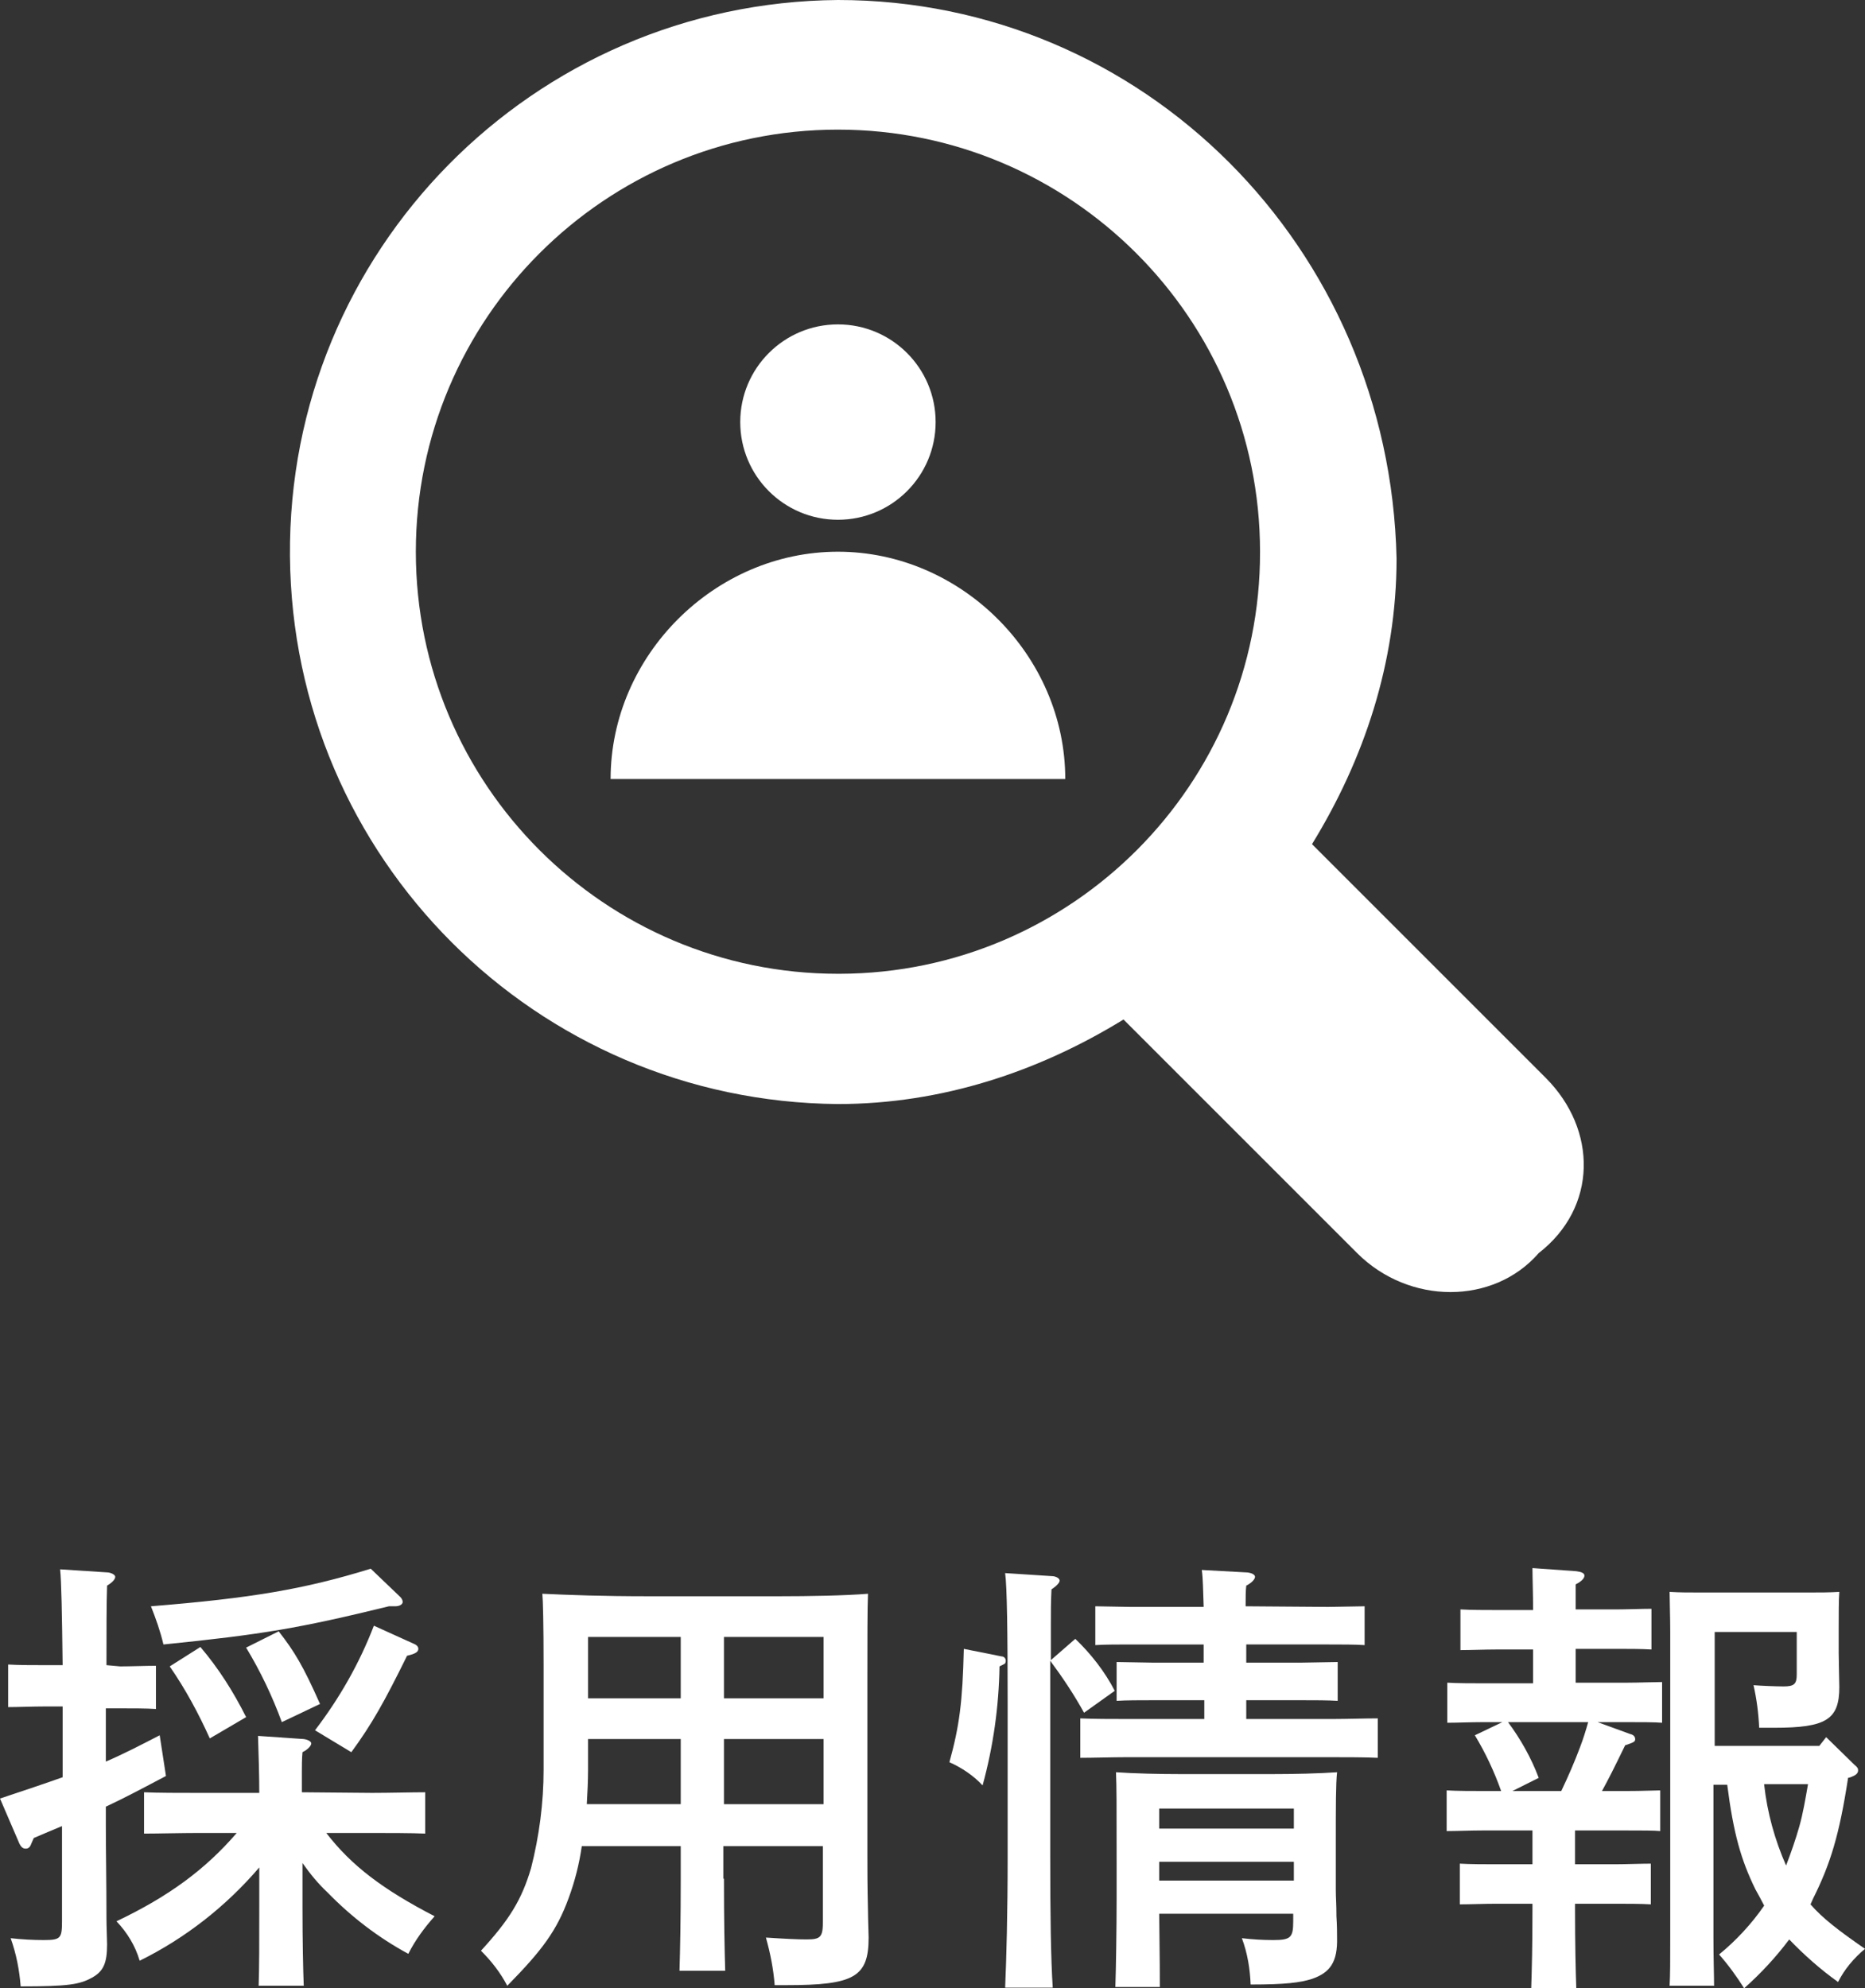 <?xml version="1.0" encoding="utf-8"?>
<!-- Generator: Adobe Illustrator 23.1.0, SVG Export Plug-In . SVG Version: 6.00 Build 0)  -->
<svg version="1.1" id="Layer_1" xmlns="http://www.w3.org/2000/svg" xmlns:xlink="http://www.w3.org/1999/xlink" x="0px" y="0px"
	 viewBox="0 0 297.8 317.5" style="enable-background:new 0 0 297.8 317.5;" xml:space="preserve">
<rect x="0" y="0" width="297.8" height="317.5" fill="#333333" stroke="none"/>
<style type="text/css">
	.st0{fill:#FFFFFF;}
</style>
<title>スマホヘッダー用採用情報</title>
<path class="st0" d="M246.8,172.1l-37.3-37.3c8.3-13.5,13.5-29,13.5-45.6C221.9,39.4,182.5,0,133.8,0C85.1,0.4,45.9,40.1,46.3,88.8
	c0.4,48.2,39.3,87.1,87.5,87.5c16.6,0,32.1-5.2,45.6-13.5l37.3,37.3c8.3,8.3,21.8,8.3,29,0C255.1,192.8,255.1,180.4,246.8,172.1
	L246.8,172.1z M133.8,155.5c-37.2,0-67.4-30.2-67.4-67.4s30.2-67.4,67.4-67.4s67.4,30.2,67.4,67.4l0,0c0.1,37.1-30,67.3-67.1,67.4
	C134,155.5,133.9,155.5,133.8,155.5z"/>
<circle class="st0" cx="133.8" cy="67.4" r="15.6"/>
<path class="st0" d="M133.8,88.1c-19.7,0-36.3,16.6-36.3,36.3h72.6C170.1,104.7,153.5,88.1,133.8,88.1z"/>
<path class="st0" d="M19.2,266.1c1.5,0,4.1-0.1,5.7-0.1v6.9c-1.5-0.1-3.8-0.1-5.7-0.1h-2.3v8.5c2.8-1.2,5.5-2.6,8.6-4.2l1,6.5
	c-3.6,1.9-6.6,3.5-9.6,4.9v3.1c0,3.7,0.1,8.9,0.1,14.8c0,1.3,0.1,3.2,0.1,4.1c0,3-0.6,4.3-2.4,5.3c-2,1.1-3.8,1.4-11.4,1.4
	c-0.2-2.6-0.7-5.2-1.6-7.7c1.8,0.2,3.5,0.3,5.3,0.3c2.7,0,2.9-0.3,2.9-3v-15.2c-1.4,0.6-2.9,1.2-4.5,1.9l-0.4,0.9
	c-0.2,0.6-0.5,0.8-0.9,0.8s-0.7-0.2-1-0.8L0,287.2c3.9-1.3,7.2-2.4,10-3.4v-11.3H7.1c-1.9,0-4.2,0.1-5.8,0.1v-6.8
	c1.6,0.1,4.2,0.1,5.8,0.1H10c-0.1-8.3-0.2-13.4-0.4-15.3l7.7,0.5c0.6,0.1,1.1,0.4,1.1,0.7s-0.3,0.8-1.3,1.4
	c-0.1,2.7-0.1,7.7-0.1,12.7L19.2,266.1z M59.4,286.3c2.7,0,6.4-0.1,8.5-0.1v6.6c-2.1-0.1-6.2-0.1-8.5-0.1h-7.3c4,5.2,9,9,17.3,13.3
	c-1.6,1.8-3.1,3.8-4.2,6c-4.8-2.6-9.1-5.9-12.9-9.8c-1.5-1.4-2.8-3-4-4.7v7c0,5.5,0.1,10.1,0.2,12.6h-7.2c0.1-2.8,0.1-6.8,0.1-12.6
	v-6.3c-5.3,6.2-11.8,11.3-19.1,14.9c-0.7-2.4-2-4.5-3.7-6.3c8.4-4,14.2-8.3,19.2-14.1h-6.3c-2.4,0-6.4,0.1-8.5,0.1v-6.6
	c2.2,0.1,5.8,0.1,8.5,0.1h9.9c0-2.7-0.1-6.1-0.2-9.1l7.3,0.5c0.7,0.1,1.2,0.4,1.2,0.7s-0.4,0.9-1.4,1.4c-0.1,1.1-0.1,2.2-0.1,3.2
	v3.2L59.4,286.3z M62.1,256.5c-14.3,3.5-20.2,4.5-36,6.1c-0.5-2.1-1.2-4.1-2-6.1c16-1.3,24.4-2.7,35.1-6l4.7,4.5
	c0.2,0.2,0.4,0.5,0.4,0.8c0,0.4-0.5,0.7-1.2,0.7L62.1,256.5z M32,263c2.9,3.4,5.3,7.2,7.3,11.2l-5.8,3.4c-1.8-4-3.9-7.9-6.4-11.5
	L32,263z M44.5,260.5c2.5,3.2,3.9,5.5,6.6,11.6L45,275c-1.5-4.1-3.4-8.1-5.7-11.9L44.5,260.5z M50.3,276.3
	c3.9-5.1,7.1-10.7,9.4-16.7l6.4,2.9c0.5,0.2,0.7,0.5,0.7,0.8c0,0.5-0.5,0.8-1.8,1.1c-3.6,7.3-5.6,10.9-8.9,15.4L50.3,276.3z"/>
<path class="st0" d="M115.6,300c0,6.6,0.1,11.5,0.2,14.7h-7.3c0.1-3.2,0.2-8.1,0.2-14.7v-5.2H92.9c-0.4,2.8-1.1,5.6-2.1,8.3
	c-1.9,5.2-4.2,8.3-9.8,14c-1.1-2.1-2.5-3.9-4.2-5.6c4.5-4.9,6.5-8.1,8-13.2c1.3-5.1,2-10.4,2-15.7v-16.5c0-6.8-0.1-10.7-0.2-11.6
	c4.4,0.2,9.4,0.4,17.1,0.4h20.6c4.9,0,10.6-0.1,14.3-0.4c-0.1,2.2-0.1,7.6-0.1,14v27.7c0,1.9,0,4.9,0.1,9.1c0,1.2,0.1,3.4,0.1,4.1
	c0,6.3-2.3,7.6-13.1,7.6h-1.9c-0.2-2.6-0.7-5.1-1.4-7.6c3,0.2,5,0.3,6.5,0.3c2.3,0,2.6-0.4,2.6-3v-11.9h-15.9V300z M108.7,277.7
	H93.9v5c0,1.7-0.1,3.6-0.2,5.4h15L108.7,277.7z M108.7,261.4H93.9v9.8h14.8V261.4z M131.5,271.2v-9.8h-15.9v9.8H131.5z M131.5,288.1
	v-10.4h-15.9v10.4H131.5z"/>
<path class="st0" d="M159.9,264.5c0.4,0,0.7,0.3,0.7,0.7c0,0,0,0,0,0c0,0.3-0.1,0.5-0.4,0.6l-0.6,0.3c-0.1,6.4-1,12.8-2.7,19
	c-1.5-1.6-3.3-2.8-5.3-3.7c1.6-5.8,2.1-9.6,2.3-18.1L159.9,264.5z M171.7,261.7c2.5,2.4,4.7,5.2,6.3,8.3l-4.9,3.5
	c-1.6-2.9-3.4-5.6-5.4-8.3v31.2c0,9.4,0.1,16.4,0.4,21h-7.6c0.2-4.7,0.4-11.7,0.4-21v-24.1c0-11.8-0.1-18.9-0.4-21.1l7.7,0.5
	c0.6,0.1,1,0.4,1,0.7s-0.4,0.8-1.3,1.4c-0.1,1.9-0.1,3.7-0.1,5.6v5.7L171.7,261.7z M212.1,256.6l5.8-0.1v6.2
	c-1.5-0.1-3.8-0.1-5.8-0.1H199v2.9h8.9l5.7-0.1v6.2c-1.5-0.1-3.8-0.1-5.7-0.1H199v3h13.9c2.1,0,5.1-0.1,7.1-0.1v6.3
	c-2-0.1-5-0.1-7.1-0.1h-33.2c-2.1,0-5.1,0.1-7.2,0.1v-6.3c2.1,0.1,5.1,0.1,7.2,0.1h12.6v-3H184c-1.9,0-4.2,0-5.7,0.1v-6.2l5.7,0.1
	h8.2v-2.9h-11.6c-1.9,0-4.2,0-5.7,0.1v-6.2l5.7,0.1h11.6c-0.1-2.7-0.1-4.5-0.3-5.9l7.3,0.4c0.8,0.1,1.2,0.4,1.2,0.7
	s-0.4,0.9-1.4,1.4c-0.1,0.9-0.1,1.9-0.1,3.3L212.1,256.6z M185.1,305.6c0.1,8.8,0.1,9.1,0.1,11.7h-7.1c0.1-2.8,0.2-9.5,0.2-14V297
	c0-9.4,0-11.6-0.1-14c2.8,0.2,6.9,0.3,10.7,0.3h13.9c3.8,0,7.9-0.1,10.7-0.3c-0.2,1.9-0.2,5.3-0.2,11.3v7.5c0,1.3,0.1,2.1,0.1,4.2
	c0.1,1.4,0.1,2.9,0.1,3.4c0.1,3.9-1.1,5.6-4,6.6c-1.9,0.6-4.2,0.9-9.8,0.9c-0.1-2.5-0.5-5-1.4-7.4c1.7,0.2,3.3,0.3,5,0.3
	c2.8,0,3.2-0.4,3.2-3v-1.2L185.1,305.6z M206.6,288.8h-21.5v3.2h21.5V288.8z M185.1,300.3h21.5v-3h-21.5V300.3z"/>
<path class="st0" d="M260.3,276.9c0.5,0.1,0.8,0.4,0.8,0.8s-0.1,0.5-1.6,1c-1.7,3.5-2.7,5.5-3.7,7.3h4c2.5,0,4.4-0.1,5.3-0.1v6.5
	c-0.9-0.1-3-0.1-5.3-0.1h-8.3v5.4h6.4c1.6,0,4.2-0.1,5.7-0.1v6.5c-1.5-0.1-3.8-0.1-5.7-0.1h-6.4v0.9c0,5.4,0.1,10,0.2,12.6h-7.2
	c0.1-2.8,0.2-6.8,0.2-12.6v-0.9h-5.8c-1.9,0-4.2,0.1-5.8,0.1v-6.5c1.6,0.1,4.2,0.1,5.8,0.1h5.8v-5.4h-8c-1.9,0-4.2,0.1-5.7,0.1v-6.5
	c1.6,0.1,4.2,0.1,5.7,0.1h3c-1.1-3.1-2.5-6.1-4.2-8.9l4.4-2.1h-3.1c-1.9,0-4.2,0.1-5.7,0.1v-6.4c1.6,0.1,4.2,0.1,5.7,0.1h8v-5.4
	h-5.8c-1.9,0-4.2,0.1-5.8,0.1v-6.5c1.6,0.1,4.2,0.1,5.8,0.1h5.8c0-2.8-0.1-5-0.1-6.7l7,0.5c0.8,0.1,1.3,0.3,1.3,0.7
	s-0.4,0.9-1.4,1.4v4h6.4c1.6,0,4.2-0.1,5.7-0.1v6.5c-1.5-0.1-3.8-0.1-5.7-0.1h-6.4v5.4h8.3c1.7,0,4.3-0.1,5.5-0.1v6.5
	c-1.1-0.1-3.5-0.1-5.5-0.1h-4.8L260.3,276.9z M240.8,275c2,2.7,3.7,5.7,4.9,8.9l-4.2,2.1h7.8c1.1-2.3,2.1-4.6,3-7
	c0.5-1.3,0.9-2.6,1.3-4L240.8,275z M289.1,304.1c1.9,2.2,4.5,4.2,8.7,7.1c-1.8,1.5-3.3,3.3-4.3,5.3c-2.8-2-5.4-4.3-7.8-6.8
	c-2.1,2.8-4.5,5.4-7.2,7.8c-1.2-1.9-2.5-3.7-4-5.4c2.7-2.2,5.2-4.9,7.2-7.8c-0.4-0.8-0.9-1.7-1.4-2.6c-2.3-4.7-3.5-8.9-4.5-16.7
	h-2.2v24.4c0,3.3,0.1,6.1,0.1,7.7h-7.1c0.1-1.7,0.1-4.1,0.1-7.7v-48.9c0-2.3-0.1-5-0.1-6.3c1.6,0.1,3,0.1,5.2,0.1h16.7
	c2.1,0,3.6,0,5.2-0.1c-0.1,1.2-0.1,3.7-0.1,5.8v4c0,0.9,0.1,5,0.1,5.4c0,5.2-2.1,6.5-10.4,6.5h-2.4c-0.1-2.3-0.4-4.6-0.9-6.8
	c1.1,0.1,3.8,0.2,4.8,0.2c1.7,0,2.1-0.4,2.1-1.9v-6.8h-13.1v18.2h16.7l1.1-1.4l4.5,4.4c0.5,0.4,0.6,0.6,0.6,0.9
	c0,0.5-0.4,0.8-1.2,1.1l-0.4,0.1c-1.4,9.1-2.8,13.7-5.6,19.3L289.1,304.1z M281.7,285c0.5,4.5,1.7,8.8,3.5,12.9
	c0.8-2.1,1.5-4.1,2.1-6.2s1-4.5,1.4-6.8H281.7z"/>
</svg>
